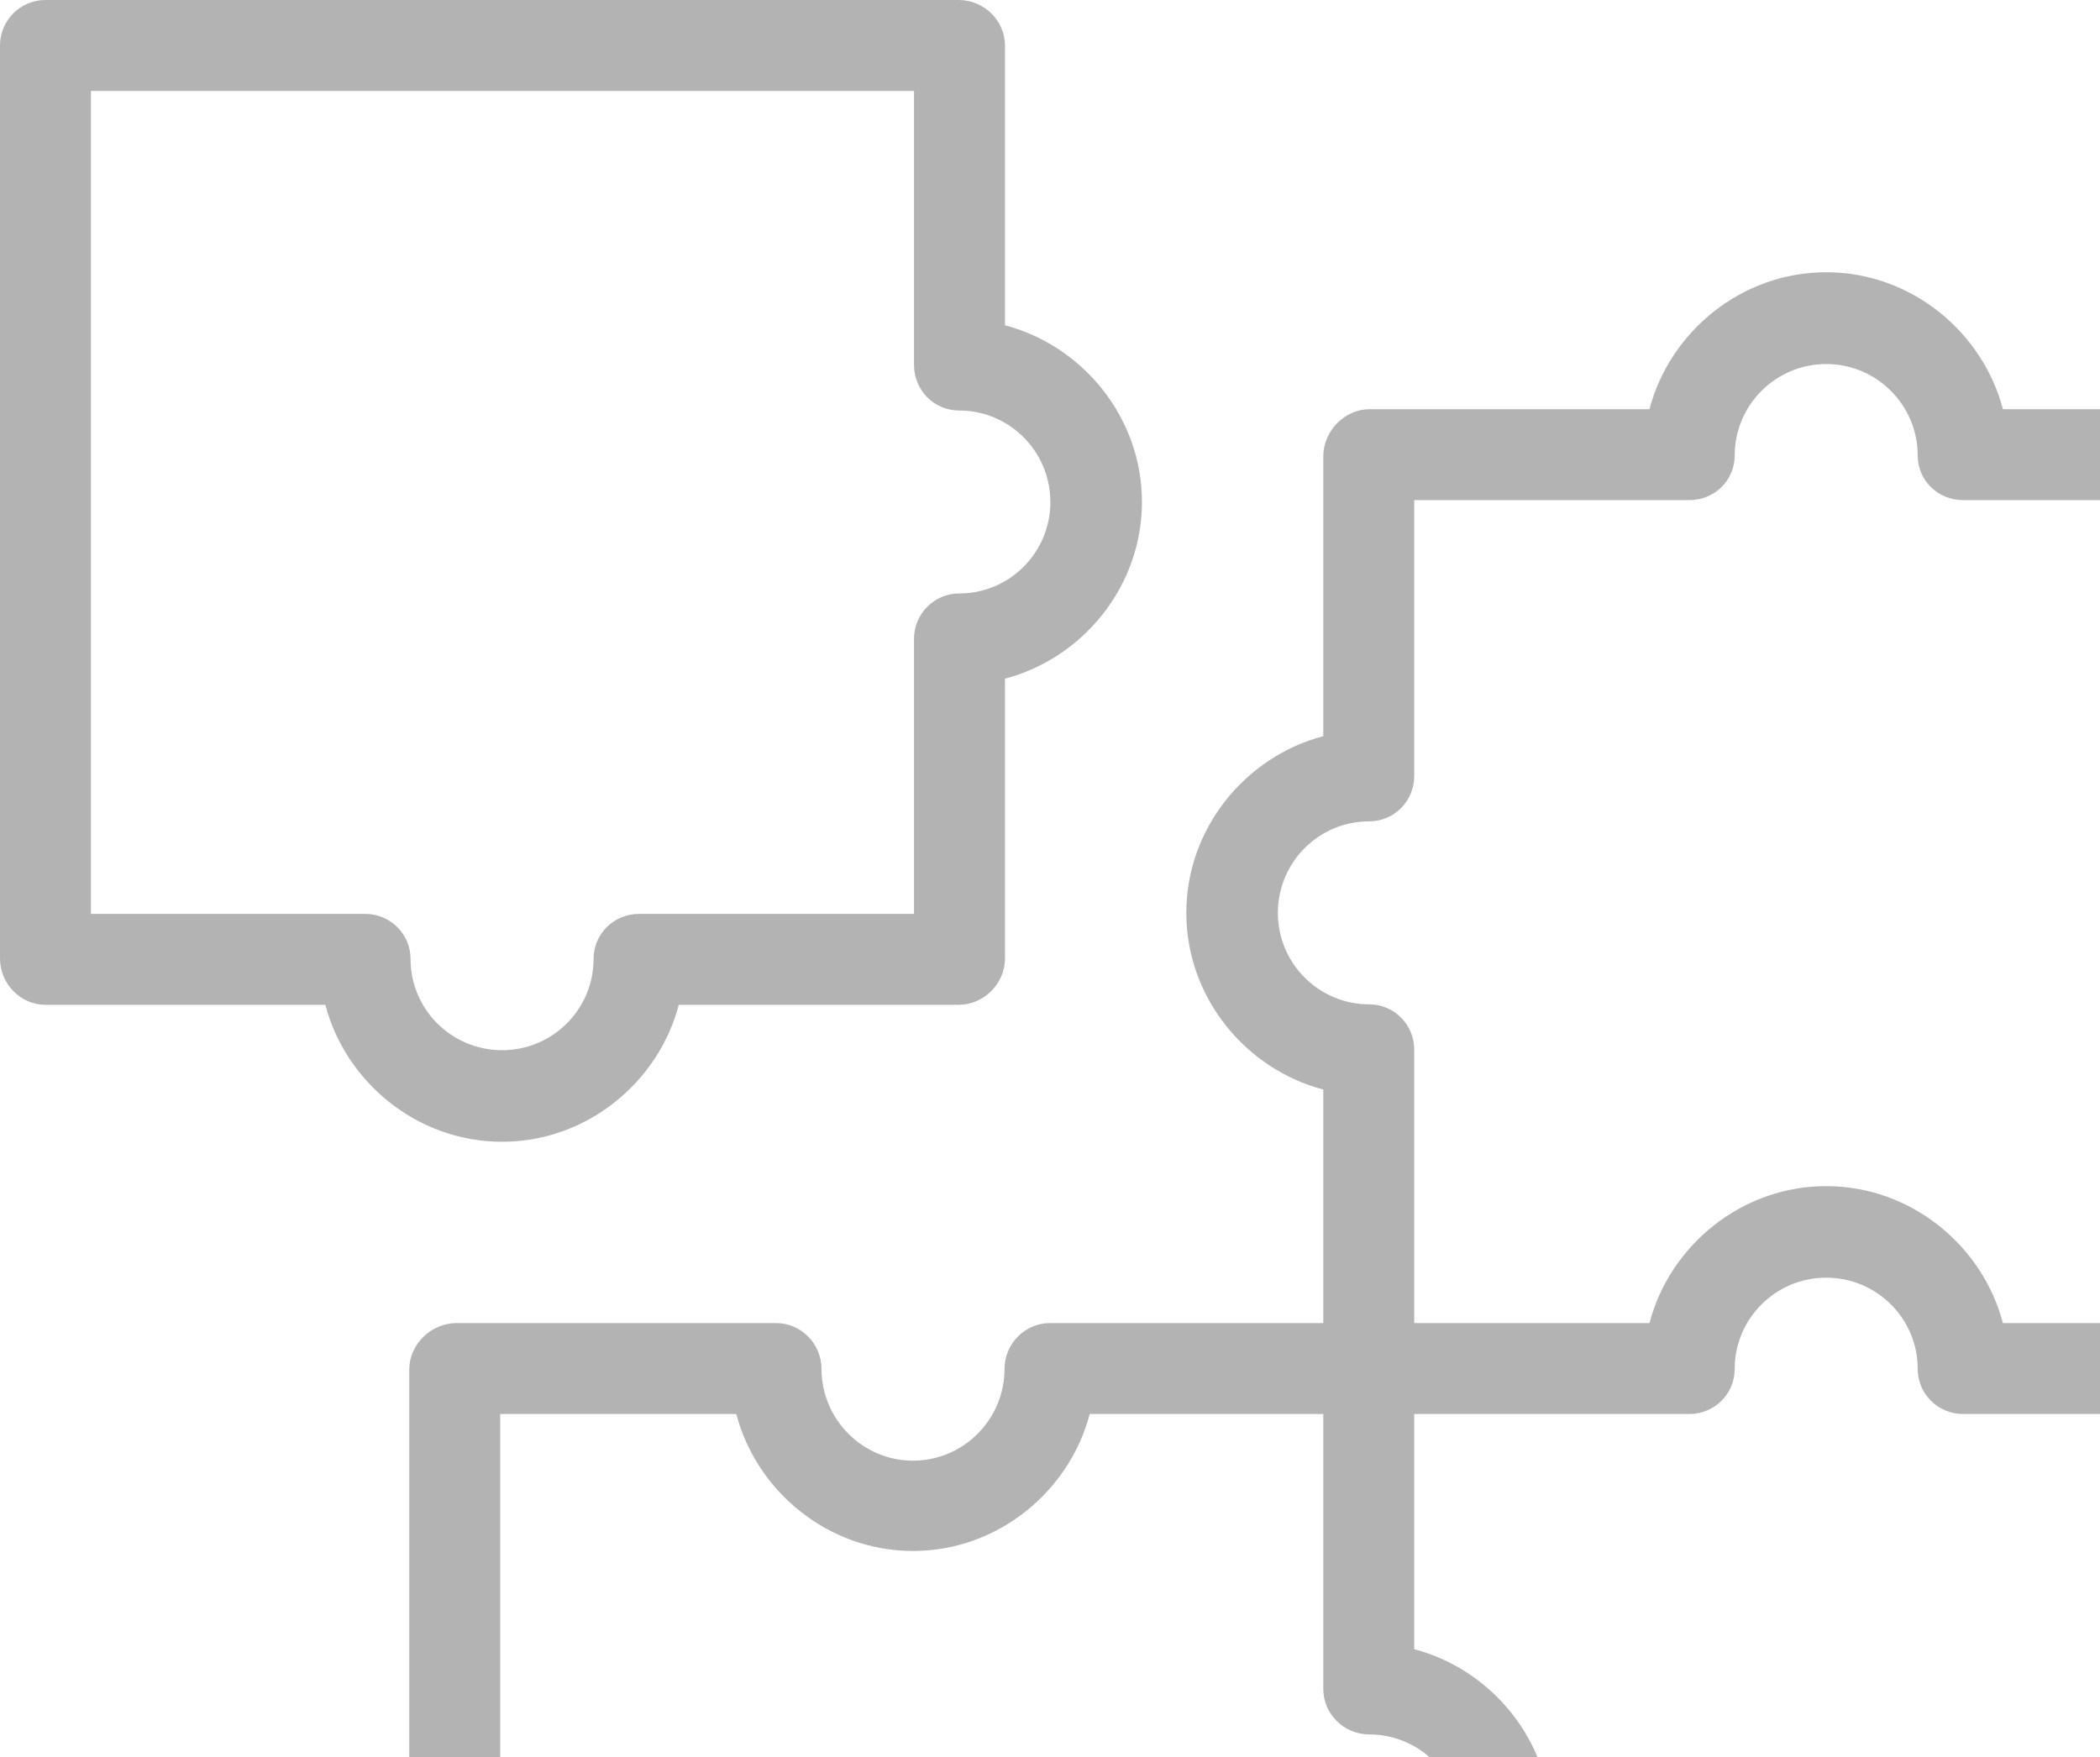 <svg width="184" height="154" viewBox="0 0 184 154" fill="none" xmlns="http://www.w3.org/2000/svg">
<g id="solution_7010029 1" clip-path="url(#clip0_626_26455)">
<g id="Group">
<path id="Vector" d="M144.526 35.859H120.003C117.802 35.859 115.945 37.79 115.945 39.99V64.513C109.171 66.288 103.943 72.557 103.943 79.996C103.943 87.436 109.171 93.705 115.945 95.48V115.945H91.998C89.798 115.945 88.014 117.766 88.014 119.966C88.014 124.387 84.417 128.002 79.996 128.002C75.575 128.002 71.978 124.378 71.978 119.957C71.978 117.757 70.194 115.945 67.994 115.945H39.99C37.79 115.945 35.859 117.802 35.859 120.003V200.016C35.859 202.216 37.79 204 39.99 204H200.016C202.216 204 204 202.216 204 200.016V39.99C204 37.79 202.216 35.859 200.016 35.859H175.493C173.718 29.086 167.449 23.858 160.009 23.858C152.57 23.858 146.3 29.086 144.526 35.859ZM43.828 123.914H64.513C66.288 130.688 72.557 135.916 79.996 135.916C87.436 135.916 93.705 130.688 95.48 123.914H115.945V148.008C115.945 150.208 117.766 151.992 119.966 151.992C124.387 151.992 128.002 155.588 128.002 160.009C128.002 164.43 124.378 168.027 119.957 168.027C117.757 168.027 115.945 169.811 115.945 172.011V196.031H43.828V123.914ZM123.914 196.031V175.493C130.688 173.718 135.916 167.449 135.916 160.009C135.916 152.57 130.688 146.301 123.914 144.526V123.914H148.008C150.208 123.914 151.992 122.167 151.992 119.966C151.992 115.545 155.588 111.967 160.009 111.967C164.43 111.967 168.027 115.537 168.027 119.957C168.027 122.157 169.811 123.914 172.011 123.914H196.031V196.031H123.914ZM168.027 39.917C168.027 42.117 169.811 43.828 172.011 43.828H196.031V115.945H175.493C173.718 109.172 167.449 103.944 160.009 103.944C152.57 103.944 146.3 109.172 144.526 115.945H123.914V91.998C123.914 89.798 122.167 88.014 119.966 88.014C115.545 88.014 111.967 84.417 111.967 79.996C111.967 75.575 115.537 71.979 119.957 71.979C122.158 71.979 123.914 70.195 123.914 67.995V43.828H148.008C150.208 43.828 151.992 42.117 151.992 39.917C151.992 35.496 155.588 31.9 160.009 31.9C164.43 31.9 168.027 35.496 168.027 39.917Z" fill="#696969" fill-opacity="0.5"/>
<path id="Vector_2" d="M0 3.984L0 83.997C0 86.198 1.784 88.055 3.984 88.055H28.507C30.282 94.828 36.551 100.056 43.991 100.056C51.43 100.056 57.699 94.828 59.474 88.055H83.997C86.198 88.055 88.055 86.198 88.055 83.997V59.474C94.829 57.699 100.057 51.43 100.057 43.991C100.057 36.551 94.828 30.282 88.055 28.507V3.984C88.055 1.784 86.198 3.05176e-05 83.997 3.05176e-05H3.984C1.784 3.05176e-05 0 1.784 0 3.984ZM80.086 7.969V31.989C80.086 34.189 81.834 35.973 84.034 35.973C88.455 35.973 92.033 39.57 92.033 43.991C92.033 48.412 88.463 52.008 84.043 52.008C81.843 52.008 80.086 53.792 80.086 55.992V80.086H55.992C53.792 80.086 52.008 81.834 52.008 84.034C52.008 88.455 48.412 92.033 43.991 92.033C39.57 92.033 35.973 88.463 35.973 84.043C35.973 81.842 34.189 80.086 31.989 80.086H7.969L7.969 7.969H80.086Z" fill="#696969" fill-opacity="0.5"/>
</g>
</g>
<defs>
<clipPath id="clip0_626_26455">
<rect width="204" height="204" fill="white" transform="matrix(0 -1 1 0 0 204)"/>
</clipPath>
</defs>
</svg>

